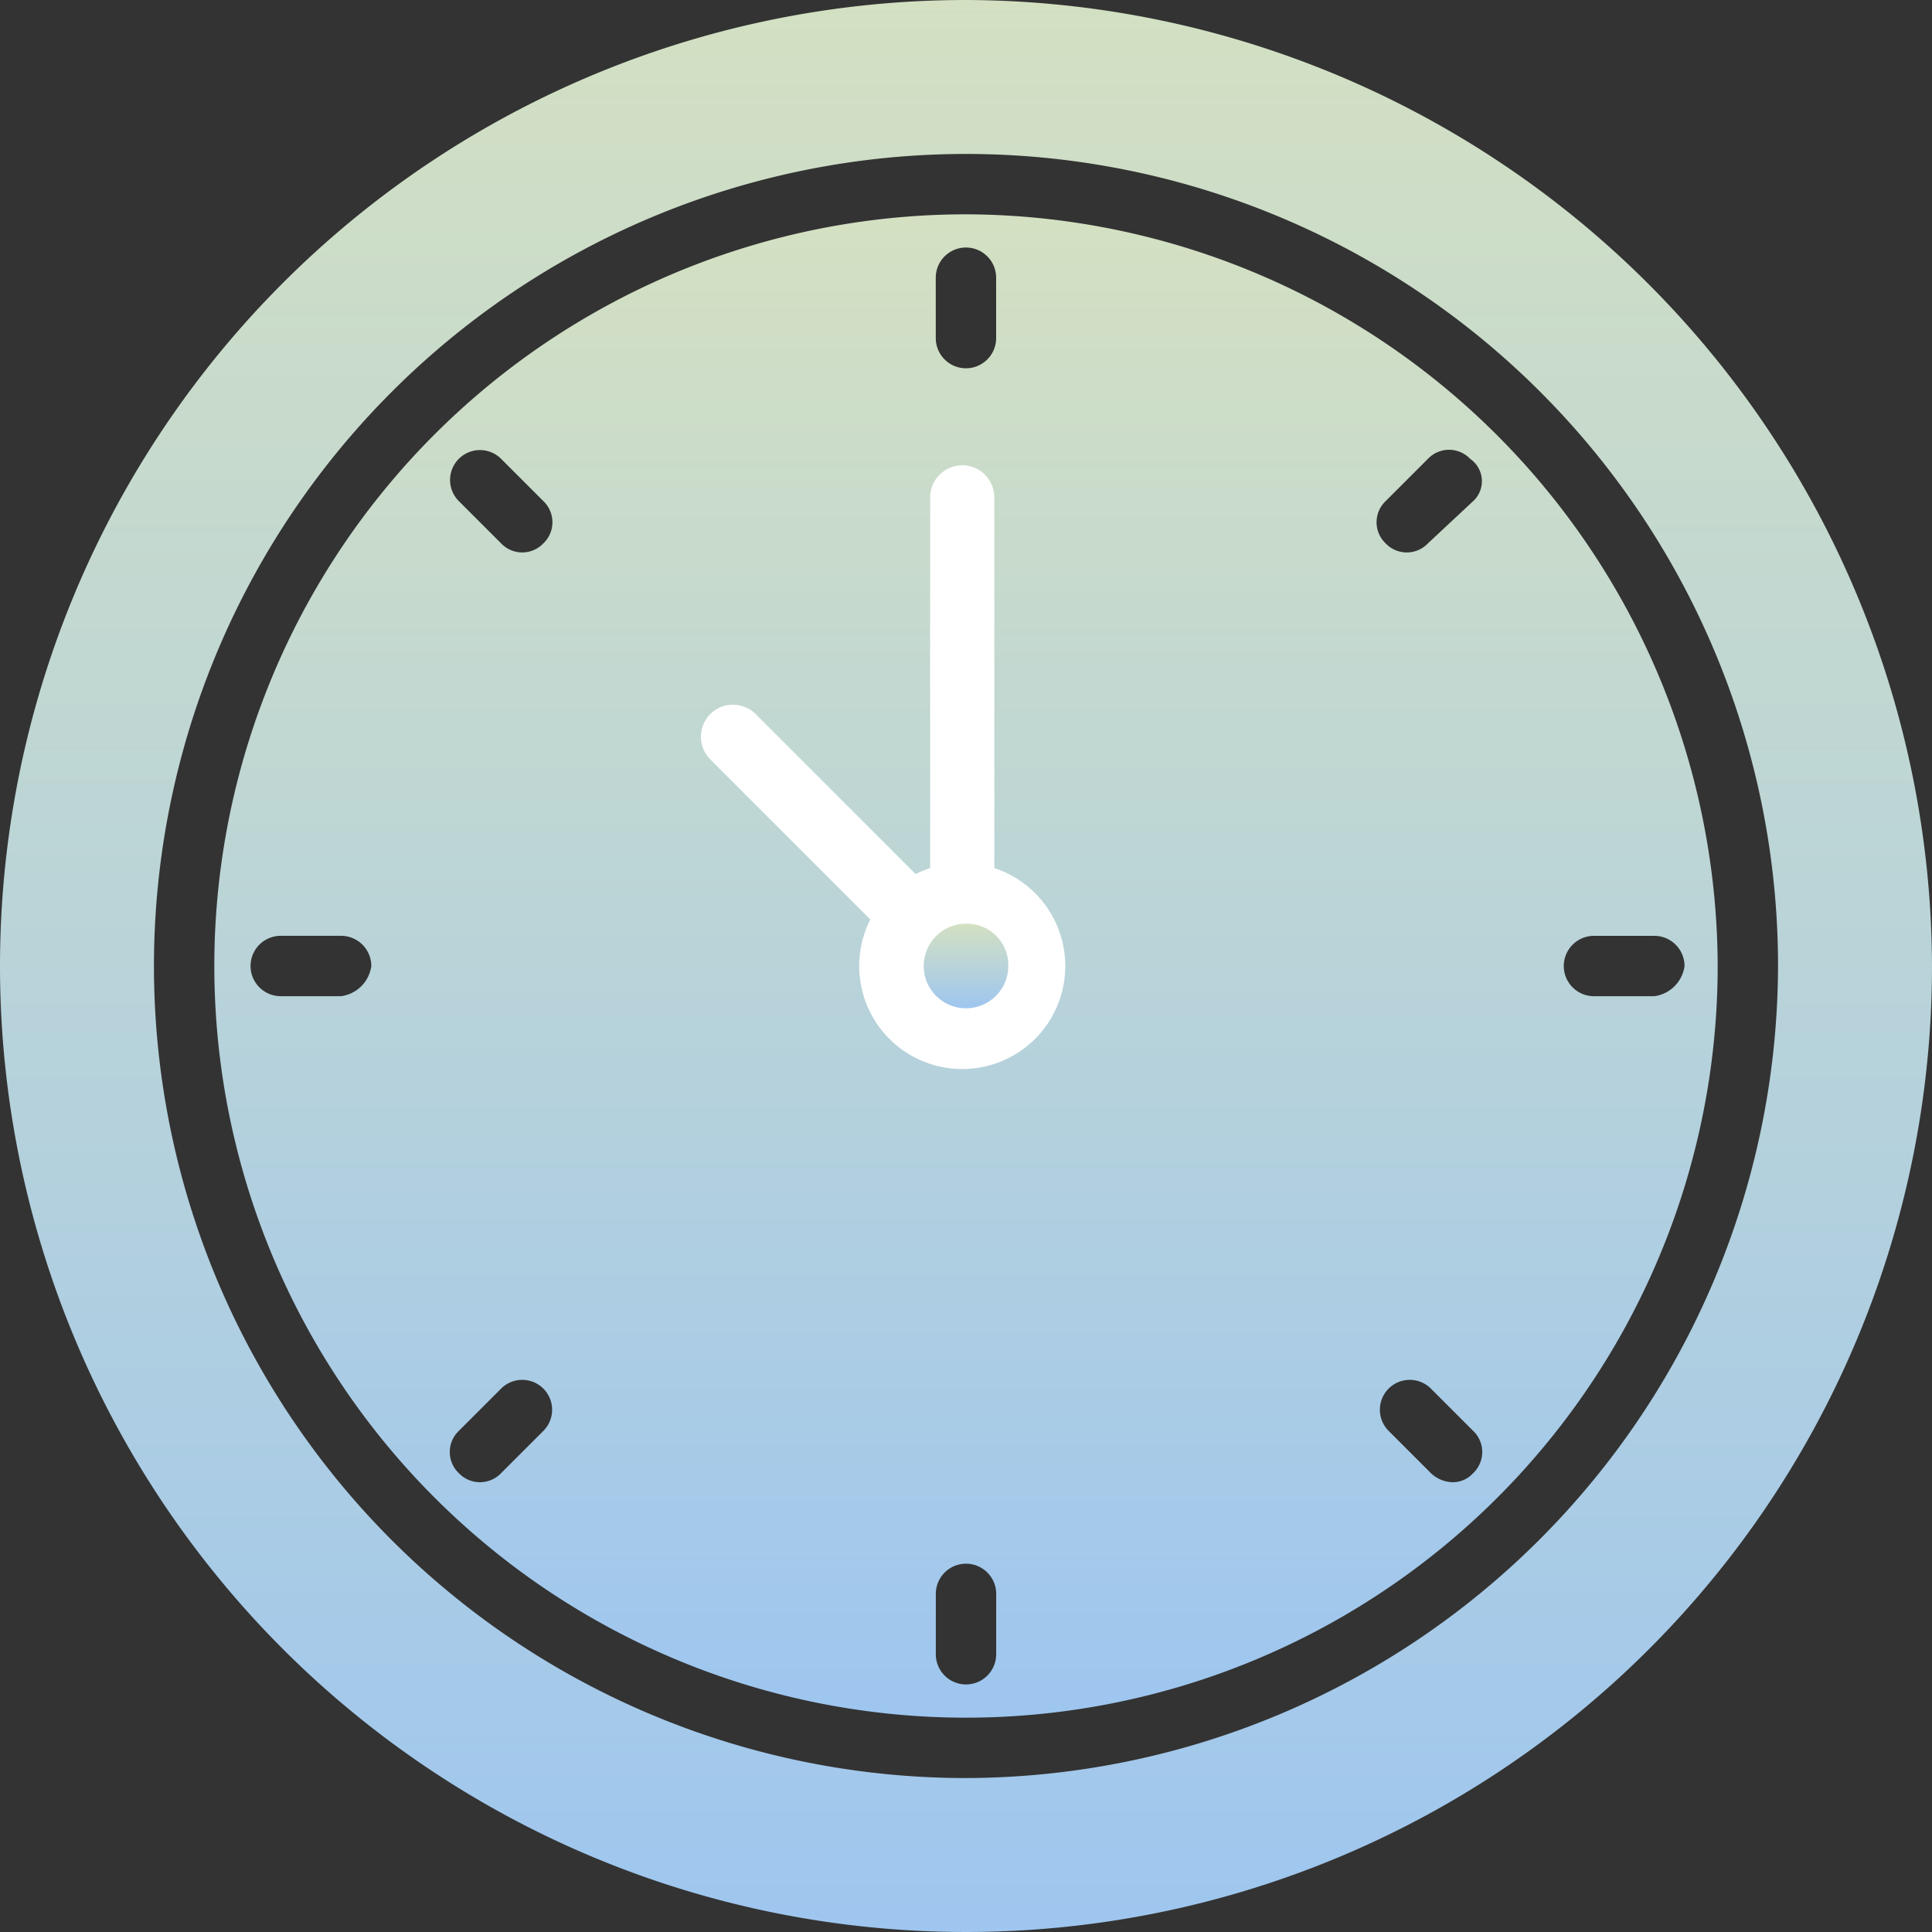<svg xmlns="http://www.w3.org/2000/svg" width="90" height="90" viewBox="0 0 90 90"><rect x="0" y="0" width="90" height="90" fill="#333333" stroke="none"/><defs><clipPath id="a"><rect width="90" height="90" fill="none"/></clipPath><linearGradient id="b" x1="0.5" x2="0.5" y2="1" gradientUnits="objectBoundingBox"><stop offset="0" stop-color="#d3e0c2"/><stop offset="1" stop-color="#9ec6ef"/></linearGradient></defs><g clip-path="url(#a)"><path d="M45,0A45,45,0,1,0,90,45,45.132,45.132,0,0,0,45,0m0,82.828A37.828,37.828,0,1,1,82.828,45,37.93,37.93,0,0,1,45,82.828" fill="url(#b)"/><path d="M91.816,56.8a35.016,35.016,0,1,0,35.016,35.016A35.109,35.109,0,0,0,91.816,56.8M62.706,93.222H59.894a1.406,1.406,0,0,1,0-2.812h2.813a1.409,1.409,0,0,1,1.406,1.406,1.639,1.639,0,0,1-1.406,1.406m27.7-33.469a1.406,1.406,0,0,1,2.813,0v2.813a1.406,1.406,0,0,1-2.812,0ZM72.128,113.472l-1.969,1.969a1.359,1.359,0,0,1-1.969,0,1.359,1.359,0,0,1,0-1.969l1.969-1.969a1.392,1.392,0,0,1,1.969,1.969m0-41.344a1.359,1.359,0,0,1-1.969,0l-1.969-1.969a1.392,1.392,0,0,1,1.969-1.969l1.969,1.969A1.359,1.359,0,0,1,72.128,72.128Zm21.094,51.75a1.406,1.406,0,1,1-2.812,0v-2.812a1.406,1.406,0,0,1,2.813,0Zm22.219-8.437a1.277,1.277,0,0,1-.984.422,1.519,1.519,0,0,1-.984-.422l-1.969-1.969a1.392,1.392,0,0,1,1.969-1.969l1.969,1.969a1.359,1.359,0,0,1,0,1.969m0-45.281-2.109,1.969a1.359,1.359,0,0,1-1.969,0,1.359,1.359,0,0,1,0-1.969l1.969-1.969a1.359,1.359,0,0,1,1.969,0,1.265,1.265,0,0,1,.141,1.969m8.438,23.063h-2.812a1.406,1.406,0,0,1,0-2.812h2.813a1.409,1.409,0,0,1,1.406,1.406,1.639,1.639,0,0,1-1.406,1.406" transform="translate(-46.816 -46.816)" fill="url(#b)"/><path d="M237.292,233.491a4.8,4.8,0,1,1-4.8-4.8,4.8,4.8,0,0,1,4.8,4.8" transform="translate(-187.667 -188.491)" fill="#fff"/><path d="M246.769,244.8a1.969,1.969,0,1,0,1.969,1.969,1.922,1.922,0,0,0-1.969-1.969" transform="translate(-201.769 -201.769)" fill="url(#b)"/><path d="M247.991,123.3a1.5,1.5,0,0,0-1.495,1.495v17.755a1.495,1.495,0,0,0,2.99,0V124.791a1.5,1.5,0,0,0-1.495-1.495" transform="translate(-203.167 -101.623)" fill="#fff"/><path d="M186.176,187.176a1.5,1.5,0,0,0,0,2.114l8.085,8.085a1.495,1.495,0,0,0,2.114-2.114l-8.085-8.085a1.5,1.5,0,0,0-2.114,0" transform="translate(-153.089 -153.913)" fill="#fff"/></g></svg>
